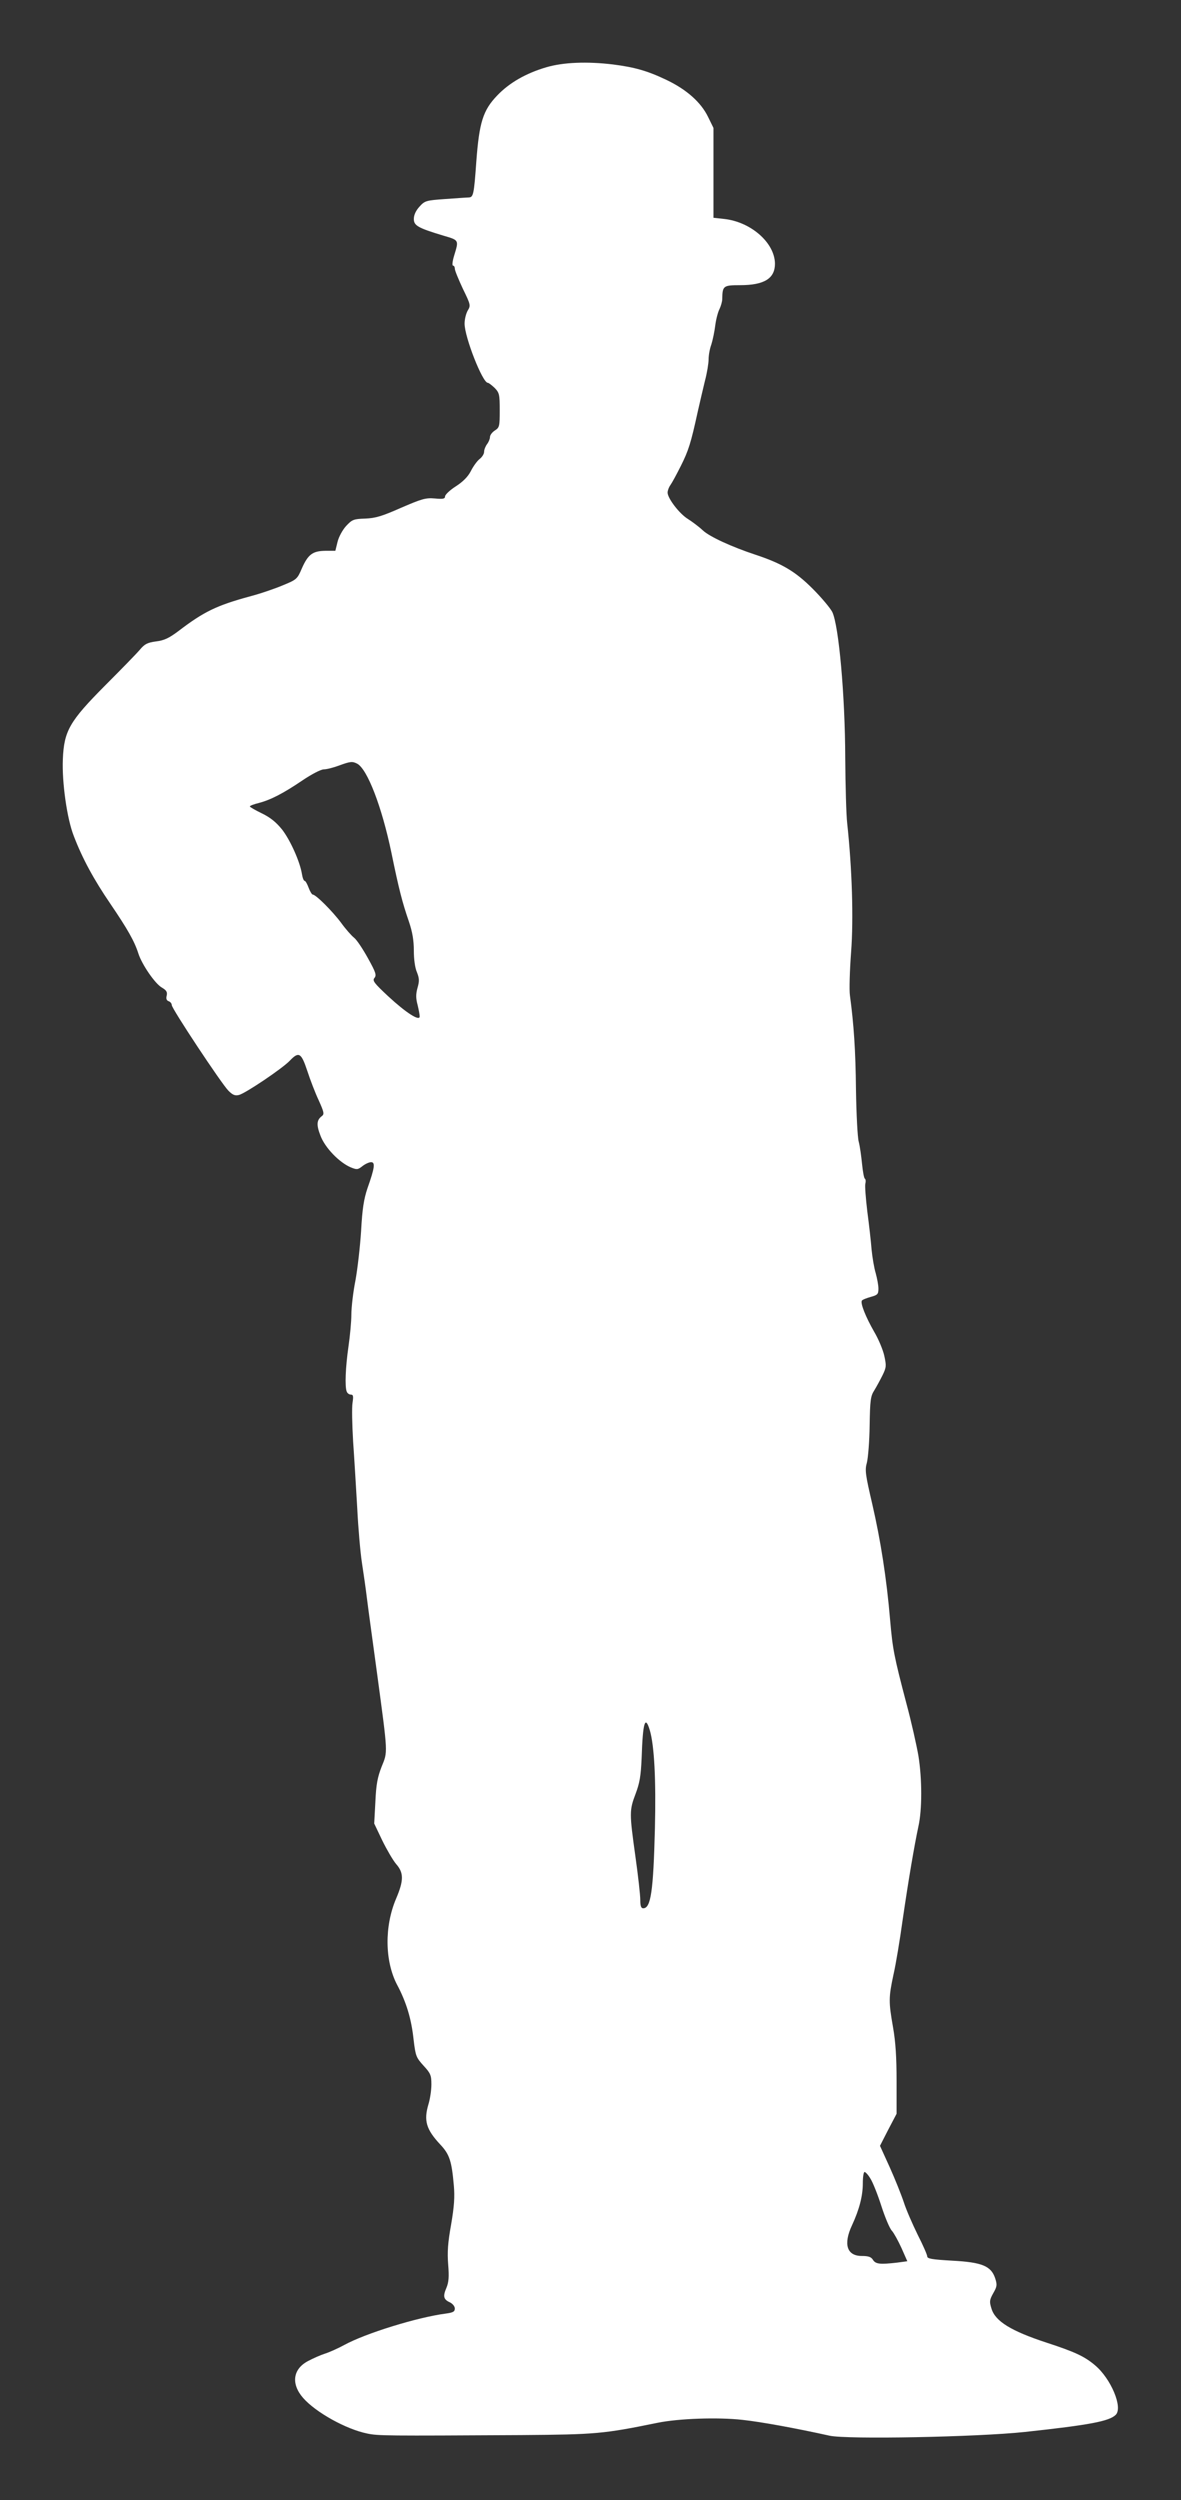 <?xml version="1.0" standalone="no"?>
<!DOCTYPE svg PUBLIC "-//W3C//DTD SVG 20010904//EN"
 "http://www.w3.org/TR/2001/REC-SVG-20010904/DTD/svg10.dtd">
<svg version="1.0" xmlns="http://www.w3.org/2000/svg"
 width="605pt" height="1280pt" viewBox="0 0 605 1280"
 preserveAspectRatio="xMidYMid meet">
<rect x="0" y="0" width="605" height="1280" fill="#333333" stroke="none"/>
<g transform="translate(0,1280) scale(0.1,-0.1)"
fill="#ffffff" stroke="none">
<path d="M2800 12456 c-106 -31 -191 -80 -253 -145 -73 -76 -92 -138 -107
-339 -12 -169 -15 -182 -39 -183 -9 0 -63 -4 -120 -8 -100 -7 -105 -9 -133
-40 -18 -20 -28 -42 -28 -62 0 -34 21 -46 150 -85 82 -24 81 -22 57 -101 -9
-29 -12 -53 -6 -53 5 0 9 -7 9 -16 0 -9 19 -55 41 -102 40 -82 41 -86 25 -112
-9 -16 -16 -45 -16 -67 0 -69 92 -303 119 -303 5 0 20 -12 35 -26 24 -25 26
-33 26 -114 0 -82 -1 -89 -25 -104 -14 -9 -25 -24 -25 -34 0 -9 -7 -26 -15
-36 -8 -11 -15 -28 -15 -39 0 -11 -10 -27 -23 -37 -13 -10 -33 -38 -45 -62
-15 -29 -40 -54 -77 -78 -30 -19 -54 -42 -55 -51 0 -13 -10 -15 -53 -11 -47 4
-66 -2 -173 -48 -97 -43 -131 -53 -183 -55 -60 -2 -67 -5 -98 -38 -18 -20 -38
-56 -44 -82 l-11 -45 -52 0 c-64 -1 -88 -18 -120 -91 -23 -54 -27 -57 -98 -86
-40 -17 -116 -43 -170 -57 -168 -46 -233 -77 -364 -177 -48 -36 -73 -48 -115
-53 -44 -6 -58 -13 -83 -43 -17 -20 -97 -102 -177 -182 -183 -184 -211 -233
-217 -378 -5 -118 21 -304 56 -393 44 -115 102 -222 188 -348 87 -128 123
-191 143 -254 18 -56 85 -154 120 -174 24 -14 29 -23 25 -41 -4 -16 -1 -25 10
-29 9 -3 16 -12 16 -20 0 -18 253 -400 290 -438 22 -22 34 -27 54 -22 33 8
223 136 260 175 47 49 59 42 90 -51 15 -46 41 -114 59 -152 27 -60 29 -70 16
-80 -27 -20 -29 -45 -7 -101 23 -61 96 -137 156 -162 30 -12 35 -12 59 7 14
11 34 20 44 20 22 0 19 -28 -19 -135 -18 -54 -26 -104 -32 -215 -5 -80 -18
-194 -29 -255 -12 -60 -21 -139 -21 -175 0 -36 -7 -110 -15 -165 -15 -105 -19
-203 -9 -229 3 -9 13 -16 21 -16 13 0 14 -8 9 -42 -4 -24 -2 -113 3 -198 6
-85 15 -238 21 -340 5 -102 16 -228 24 -280 8 -52 20 -135 26 -185 6 -49 30
-223 52 -385 56 -416 55 -396 23 -475 -21 -54 -28 -90 -32 -180 l-6 -111 41
-86 c23 -47 55 -102 71 -121 40 -45 40 -84 0 -178 -60 -141 -58 -319 5 -440
48 -90 74 -177 85 -283 10 -83 13 -90 51 -132 36 -39 40 -49 40 -96 0 -29 -7
-75 -15 -101 -25 -84 -12 -129 61 -207 47 -50 58 -84 69 -210 5 -56 2 -106
-14 -199 -17 -94 -20 -143 -15 -205 5 -63 3 -90 -9 -119 -19 -44 -15 -60 19
-75 13 -7 24 -20 24 -31 0 -16 -9 -21 -47 -26 -145 -19 -410 -101 -518 -160
-33 -18 -78 -38 -100 -45 -22 -7 -61 -24 -87 -38 -78 -41 -88 -117 -25 -189
65 -74 220 -160 328 -182 56 -12 100 -12 789 -8 382 3 420 6 699 63 108 22
308 29 434 15 94 -10 275 -43 446 -81 89 -20 759 -7 1001 19 334 36 433 55
466 88 37 38 -25 185 -106 253 -54 46 -104 69 -248 116 -183 60 -264 110 -283
175 -11 35 -10 44 9 78 20 35 21 43 10 77 -21 63 -68 82 -221 90 -103 6 -127
10 -127 22 0 8 -22 58 -49 111 -26 53 -59 128 -71 166 -13 39 -45 119 -72 179
l-50 110 42 82 43 82 0 169 c0 119 -5 199 -18 273 -23 131 -23 153 2 270 12
52 33 178 47 280 30 206 60 382 81 480 19 85 19 241 0 360 -9 52 -36 174 -62
270 -63 240 -70 276 -83 425 -18 214 -49 410 -91 592 -36 155 -39 176 -28 215
6 24 13 109 14 190 2 130 5 151 24 180 11 18 30 53 42 77 20 41 20 49 9 100
-7 31 -30 86 -52 123 -43 75 -71 145 -63 159 3 5 24 13 45 19 36 10 40 14 40
43 0 18 -7 53 -14 79 -8 26 -17 80 -21 120 -3 40 -13 128 -22 196 -8 67 -13
132 -10 142 3 11 2 22 -2 25 -5 2 -11 37 -15 77 -4 40 -11 91 -17 113 -6 22
-12 141 -14 265 -2 202 -11 335 -31 484 -4 27 -1 127 6 221 13 171 5 429 -20
660 -5 44 -9 194 -10 334 -1 324 -33 676 -66 747 -10 20 -55 74 -101 120 -88
88 -157 129 -293 174 -121 40 -235 92 -270 125 -19 18 -54 44 -76 58 -44 27
-104 106 -104 135 0 10 6 27 14 38 8 11 32 55 54 99 39 78 51 115 87 280 10
44 26 113 36 154 11 41 19 91 19 111 0 21 6 55 14 76 7 22 16 65 20 97 4 32
14 70 22 85 7 15 14 38 14 52 1 66 5 70 91 70 124 0 179 34 179 110 -1 107
-123 214 -260 229 l-55 6 0 230 0 230 -28 57 c-36 74 -109 139 -211 188 -98
47 -165 66 -276 80 -133 16 -254 11 -340 -14z m-970 -3566 c52 -28 126 -220
175 -455 39 -190 56 -255 90 -354 18 -53 25 -96 25 -148 0 -44 6 -89 16 -111
12 -31 13 -44 3 -79 -9 -32 -9 -54 0 -87 6 -25 11 -51 11 -60 0 -26 -69 18
-160 102 -74 69 -83 81 -72 95 12 14 7 29 -33 101 -26 47 -57 94 -71 105 -13
10 -44 45 -67 77 -44 59 -129 144 -145 144 -4 0 -14 16 -21 35 -7 19 -16 35
-20 35 -5 0 -11 15 -14 34 -10 64 -60 175 -102 229 -31 38 -59 61 -104 83 -33
16 -61 32 -61 35 0 4 21 12 46 18 61 16 125 49 224 116 46 31 92 55 108 56 15
0 50 9 77 19 60 22 70 23 95 10z m1499 -4949 c23 -78 32 -255 26 -501 -8 -325
-21 -410 -60 -410 -11 0 -15 12 -15 43 0 24 -11 124 -25 223 -31 222 -31 236
1 320 21 56 27 91 31 184 6 184 18 221 42 141z m1130 -2295 c12 -18 37 -81 56
-140 19 -59 43 -116 54 -127 10 -11 32 -51 49 -88 l30 -68 -52 -7 c-87 -10
-110 -8 -124 14 -9 15 -23 20 -57 20 -77 0 -96 60 -50 158 37 80 55 149 55
214 0 32 4 58 9 58 5 0 19 -15 30 -34z"/>
</g>
</svg>
